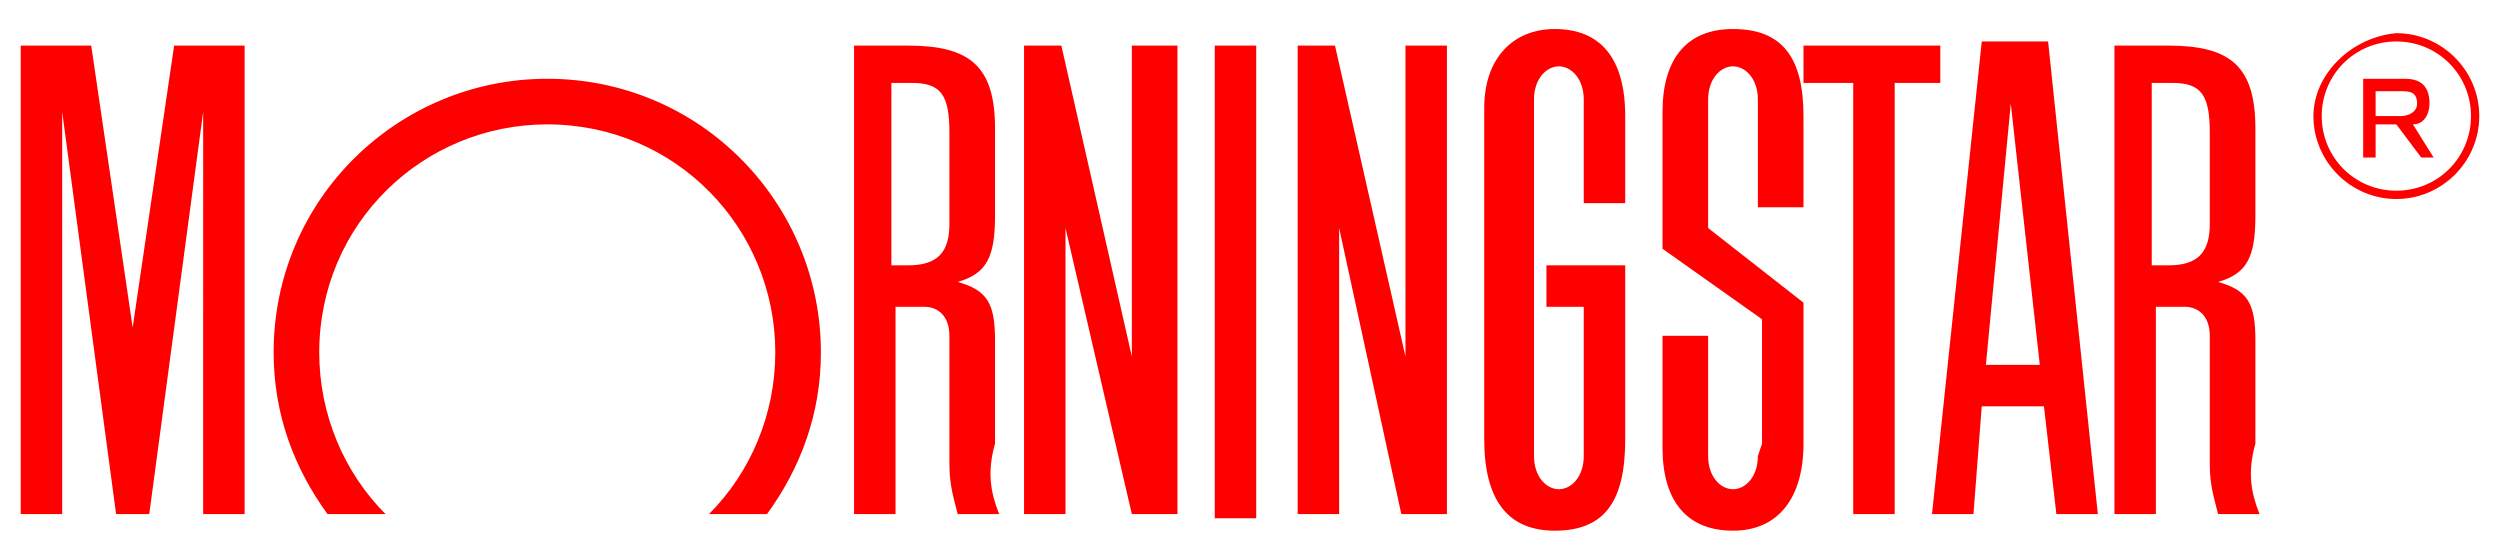 <svg version="1.1" id="Layer_1" xmlns="http://www.w3.org/2000/svg" x="0" y="0" viewBox="0 0 60.3 13.3" xml:space="preserve"><style>.st0{fill:red}</style><path class="st0" d="M29.3 1.1h1v11.4h-1zM43.5 1.1h3.3V2h-1.1v10.4h-1V2h-1.2zM28.4 1.1v11.3h-1.1l-1.6-6.9v6.9h-1V1.1h.9l1.7 7.5V1.1zM5.9 1.1v11.3h-1V2.7l-1.3 9.7h-.8L1.5 2.7v9.7h-1V1.1h1.7l1 6.8 1-6.8zM18.5 12.4c.8-1.1 1.3-2.4 1.3-3.9 0-3.6-2.9-6.6-6.6-6.6-3.6 0-6.6 2.9-6.6 6.6 0 1.5.5 2.8 1.3 3.9h1.4c-1-1-1.6-2.4-1.6-3.9 0-3.1 2.5-5.5 5.5-5.5 3.1 0 5.5 2.5 5.5 5.5 0 1.5-.6 2.9-1.6 3.9h1.4zM50.6 12.4h-1l-.3-2.6h-1.5l-.2 2.6h-1L47.8 1h1.6l1.2 11.4zm-1.4-3.6l-.7-6.3-.6 6.3h1.3zM38.2 11c0 .5-.3.8-.6.8s-.6-.3-.6-.8V2.4c0-.5.3-.8.6-.8s.6.3.6.8v2.5h1V2.8c0-1.4-.6-2.1-1.7-2.1-1 0-1.7.7-1.7 1.9v8c0 1.5.6 2.2 1.7 2.2 1.2 0 1.7-.7 1.7-2.2V6.4h-1.9v1h.9V11zM42.5 10.7v-3L40.1 6V2.7c0-1.3.6-2 1.7-2 1.2 0 1.7.7 1.7 2.1V5h-1.1V2.4c0-.5-.3-.8-.6-.8s-.6.3-.6.8V5.5l2.3 1.8v3.4c0 1.3-.6 2.1-1.7 2.1s-1.7-.7-1.7-2V8.1h1.1V11c0 .5.3.8.6.8s.6-.3.6-.8l.1-.3zM24.1 12.4h-1c-.1-.4-.2-.7-.2-1.2V8.1c0-.5-.3-.7-.6-.7h-.7v5h-1V1.1h1.3c1.5 0 2.1.5 2.1 2v2.1c0 1-.2 1.4-.9 1.6.7.2.9.5.9 1.4v2.5c-.2.7-.1 1.2.1 1.7zM21.5 1.9v4.5h.4c.7 0 1-.3 1-1V3.2c0-.9-.2-1.2-.9-1.2h-.5zM54.5 12.4h-1c-.1-.4-.2-.7-.2-1.2V8.1c0-.5-.3-.7-.6-.7H52v5h-1V1.1h1.3c1.5 0 2.1.5 2.1 2v2.1c0 1-.2 1.4-.9 1.6.7.2.9.5.9 1.4v2.5c-.2.7-.1 1.2.1 1.7zM51.9 1.9v4.5h.4c.7 0 1-.3 1-1V3.2c0-.9-.2-1.2-.9-1.2h-.5zM34.9 1.1v11.3h-1.1l-1.5-6.9v6.9h-1V1.1h.9l1.7 7.5V1.1zM55.8 2.8c0 1.1.9 2 2 2s2-.9 2-2-.9-2-2-2c-1.1.1-2 1-2 2zm.2 0c0-1 .8-1.8 1.8-1.8s1.8.8 1.8 1.8-.8 1.8-1.8 1.8S56 3.8 56 2.8z"/><path class="st0" d="M57.1 1.9h.9c.3 0 .6.1.6.6 0 .2-.1.5-.4.5l.5.8h-.3l-.6-.8h-.5v.8H57V1.9zm.2.9h.6c.2 0 .4-.1.4-.3 0-.3-.2-.3-.4-.3h-.6v.6z"/></svg>